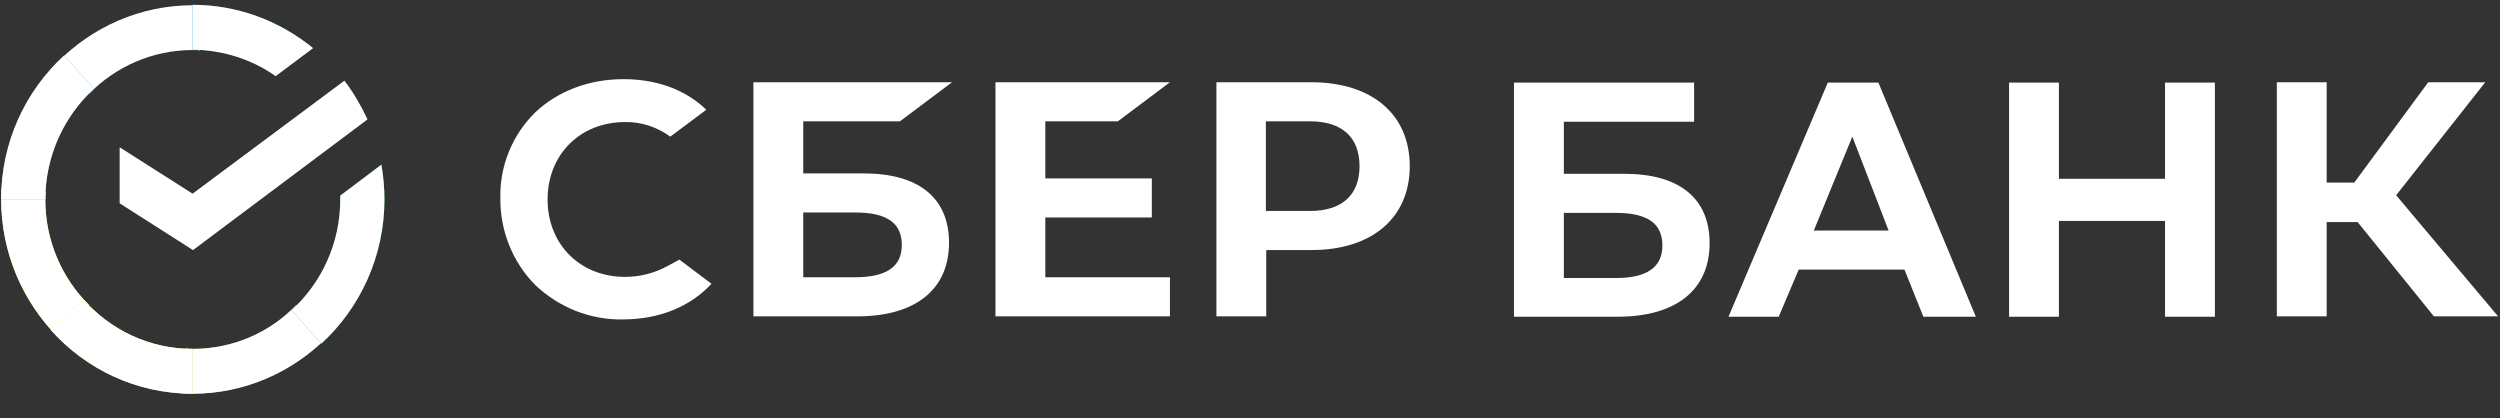 <?xml version="1.0" encoding="UTF-8"?> <svg xmlns="http://www.w3.org/2000/svg" width="1339" height="224" viewBox="0 0 1339 224" fill="none"><rect x="0" y="0" width="1339" height="224" fill="#333333" stroke="none"/><path d="M598.716 64.975L626.618 44.045H533.18V169.436H626.618V148.489H559.869V116.484H616.919V95.554H559.869V64.975H598.716Z" fill="white"></path><path d="M462.591 92.877H430.22V64.975H482.006L509.925 44.045H403.531V169.436H459.144C490.302 169.436 508.296 155.06 508.296 130.027C508.296 106.019 492.12 92.877 462.591 92.877ZM458.139 148.489H430.22V113.807H458.139C475.13 113.807 483.01 119.561 483.01 131.261C483.01 142.96 474.524 148.489 458.139 148.489Z" fill="white"></path><path d="M702.271 44.045H651.508V169.436H678.197V133.921H702.479C734.832 133.921 755.061 116.693 755.061 88.983C755.061 61.273 734.832 44.045 702.271 44.045ZM701.665 112.99H678.007V64.975H701.665C718.863 64.975 728.164 73.598 728.164 88.983C728.164 104.368 718.863 112.99 701.665 112.99Z" fill="white"></path><path d="M357.802 142.336C350.736 146.247 342.838 148.298 334.75 148.298C310.676 148.298 293.287 130.845 293.287 106.837C293.287 82.83 310.676 65.376 334.75 65.376C343.444 65.185 351.948 68.053 359.014 73.182L378.239 58.822L377.027 57.588C365.908 47.523 350.926 42.395 333.936 42.395C315.543 42.395 298.743 48.757 286.619 60.248C274.478 72.156 267.602 88.775 268.001 106.02C267.793 123.457 274.478 140.284 286.619 152.592C299.349 164.709 316.339 171.489 333.745 171.072C352.953 171.072 369.735 164.292 381.062 151.984L363.881 139.05L357.802 142.336Z" fill="white"></path><path d="M1076.06 44.254V169.628H1102.75V118.327H1159.59V169.628H1186.3V44.254H1159.59V95.763H1102.75V44.254H1076.06ZM1030.15 169.628H1058.26L1006.07 44.254H978.968L925.78 169.628H952.677L963.398 144.386H1020.03L1030.15 169.628ZM971.486 123.456L992.113 73.181L1011.53 123.456H971.486ZM1246.17 118.953H1262.75L1303.6 169.436H1337.98L1283.37 104.576L1331.11 44.045H1300.57L1260.93 97.814H1246.17V44.045H1219.47V169.436H1246.17V118.953ZM837.589 93.085V65.184H907.369V44.254H810.883V169.628H866.513C897.653 169.628 915.665 155.268 915.665 130.235C915.665 106.228 899.489 93.085 869.942 93.085H837.589ZM837.589 148.697V114.016H865.508C882.481 114.016 890.379 119.77 890.379 131.47C890.379 143.169 882.083 148.906 865.508 148.906H837.589V148.697Z" fill="white"></path><path d="M184.47 43.228C189.319 49.591 193.372 56.562 196.801 63.95L103.363 133.921L64.117 108.888V78.936L103.155 103.76L184.47 43.228Z" fill="#21A038"></path><path d="M184.47 43.228C189.319 49.591 193.372 56.562 196.801 63.95L103.363 133.921L64.117 108.888V78.936L103.155 103.76L184.47 43.228Z" fill="white"></path><path d="M24.268 106.837C24.268 105.394 24.268 104.177 24.476 102.734L0.817 101.5C0.817 103.151 0.609 104.994 0.609 106.628C0.609 135.364 12.144 161.423 30.745 180.302L47.528 163.266C33.17 148.906 24.268 129.002 24.268 106.837Z" fill="url(#paint0_linear_433_26)"></path><path d="M24.268 106.837C24.268 105.394 24.268 104.177 24.476 102.734L0.817 101.5C0.817 103.151 0.609 104.994 0.609 106.628C0.609 135.364 12.144 161.423 30.745 180.302L47.528 163.266C33.17 148.906 24.268 129.002 24.268 106.837Z" fill="white"></path><path d="M103.155 26.8C104.575 26.8 105.787 26.8 107.207 27.009L108.42 3.002C106.792 3.002 104.973 2.793 103.363 2.793C75.045 2.793 49.361 14.492 30.742 33.372L47.525 50.408C61.692 35.84 81.505 26.8 103.155 26.8Z" fill="white"></path><path d="M103.156 186.873C101.736 186.873 100.523 186.873 99.103 186.665L97.891 210.672C99.519 210.672 101.337 210.881 102.948 210.881C131.265 210.881 156.967 199.181 175.568 180.302L158.786 163.266C144.618 178.042 124.996 186.873 103.156 186.873Z" fill="url(#paint1_linear_433_26)"></path><path d="M103.156 186.873C101.736 186.873 100.523 186.873 99.103 186.665L97.891 210.672C99.519 210.672 101.337 210.881 102.948 210.881C131.265 210.881 156.967 199.181 175.568 180.302L158.786 163.266C144.618 178.042 124.996 186.873 103.156 186.873Z" fill="white"></path><path d="M147.65 40.76L167.671 25.774C150.075 11.415 127.629 2.584 103.156 2.584V26.591C119.748 26.8 135.111 31.928 147.65 40.76Z" fill="url(#paint2_linear_433_26)"></path><path d="M147.65 40.76L167.671 25.774C150.075 11.415 127.629 2.584 103.156 2.584V26.591C119.748 26.8 135.111 31.928 147.65 40.76Z" fill="white"></path><path d="M205.915 106.837C205.915 100.474 205.309 94.32 204.287 88.166L182.239 104.785C182.239 105.394 182.239 106.228 182.239 106.837C182.239 130.444 172.125 151.583 156.156 166.151L172.125 184.005C192.77 165.125 205.915 137.415 205.915 106.837Z" fill="#21A038"></path><path d="M205.915 106.837C205.915 100.474 205.309 94.32 204.287 88.166L182.239 104.785C182.239 105.394 182.239 106.228 182.239 106.837C182.239 130.444 172.125 151.583 156.156 166.151L172.125 184.005C192.77 165.125 205.915 137.415 205.915 106.837Z" fill="white"></path><path d="M103.159 186.872C79.899 186.872 59.064 176.616 44.706 160.396L27.109 176.616C45.918 197.755 73.023 210.88 103.159 210.88V186.872Z" fill="url(#paint3_linear_433_26)"></path><path d="M103.159 186.872C79.899 186.872 59.064 176.616 44.706 160.396L27.109 176.616C45.918 197.755 73.023 210.88 103.159 210.88V186.872Z" fill="white"></path><path d="M50.368 47.521L34.382 29.668C13.547 48.756 0.609 76.257 0.609 106.836H24.268C24.268 83.437 34.382 62.107 50.368 47.521Z" fill="url(#paint4_linear_433_26)"></path><path d="M50.368 47.521L34.382 29.668C13.547 48.756 0.609 76.257 0.609 106.836H24.268C24.268 83.437 34.382 62.107 50.368 47.521Z" fill="white"></path><defs><linearGradient id="paint0_linear_433_26" x1="28.222" y1="177.383" x2="3.762" y2="106.622" gradientUnits="userSpaceOnUse"><stop offset="0.144" stop-color="#F2E913"></stop><stop offset="0.304" stop-color="#E7E518"></stop><stop offset="0.582" stop-color="#CADB26"></stop><stop offset="0.891" stop-color="#A3CD39"></stop></linearGradient><linearGradient id="paint1_linear_433_26" x1="96.508" y1="190.462" x2="169.689" y2="173.91" gradientUnits="userSpaceOnUse"><stop offset="0.123" stop-color="#A3CD39"></stop><stop offset="0.285" stop-color="#86C339"></stop><stop offset="0.869" stop-color="#21A038"></stop></linearGradient><linearGradient id="paint2_linear_433_26" x1="98.295" y1="17.881" x2="159.171" y2="36.679" gradientUnits="userSpaceOnUse"><stop offset="0.057" stop-color="#0291EB"></stop><stop offset="0.79" stop-color="#0C8ACB"></stop></linearGradient><linearGradient id="paint3_linear_433_26" x1="33.125" y1="180.414" x2="98.545" y2="204.877" gradientUnits="userSpaceOnUse"><stop offset="0.132" stop-color="#F2E913"></stop><stop offset="0.298" stop-color="#EBE716"></stop><stop offset="0.531" stop-color="#D9E01F"></stop><stop offset="0.802" stop-color="#BBD62D"></stop><stop offset="0.983" stop-color="#A3CD39"></stop></linearGradient><linearGradient id="paint4_linear_433_26" x1="18.743" y1="109.737" x2="45.179" y2="40.912" gradientUnits="userSpaceOnUse"><stop offset="0.07" stop-color="#A3CD39"></stop><stop offset="0.26" stop-color="#81C55F"></stop><stop offset="0.922" stop-color="#0FA8E0"></stop></linearGradient></defs></svg> 